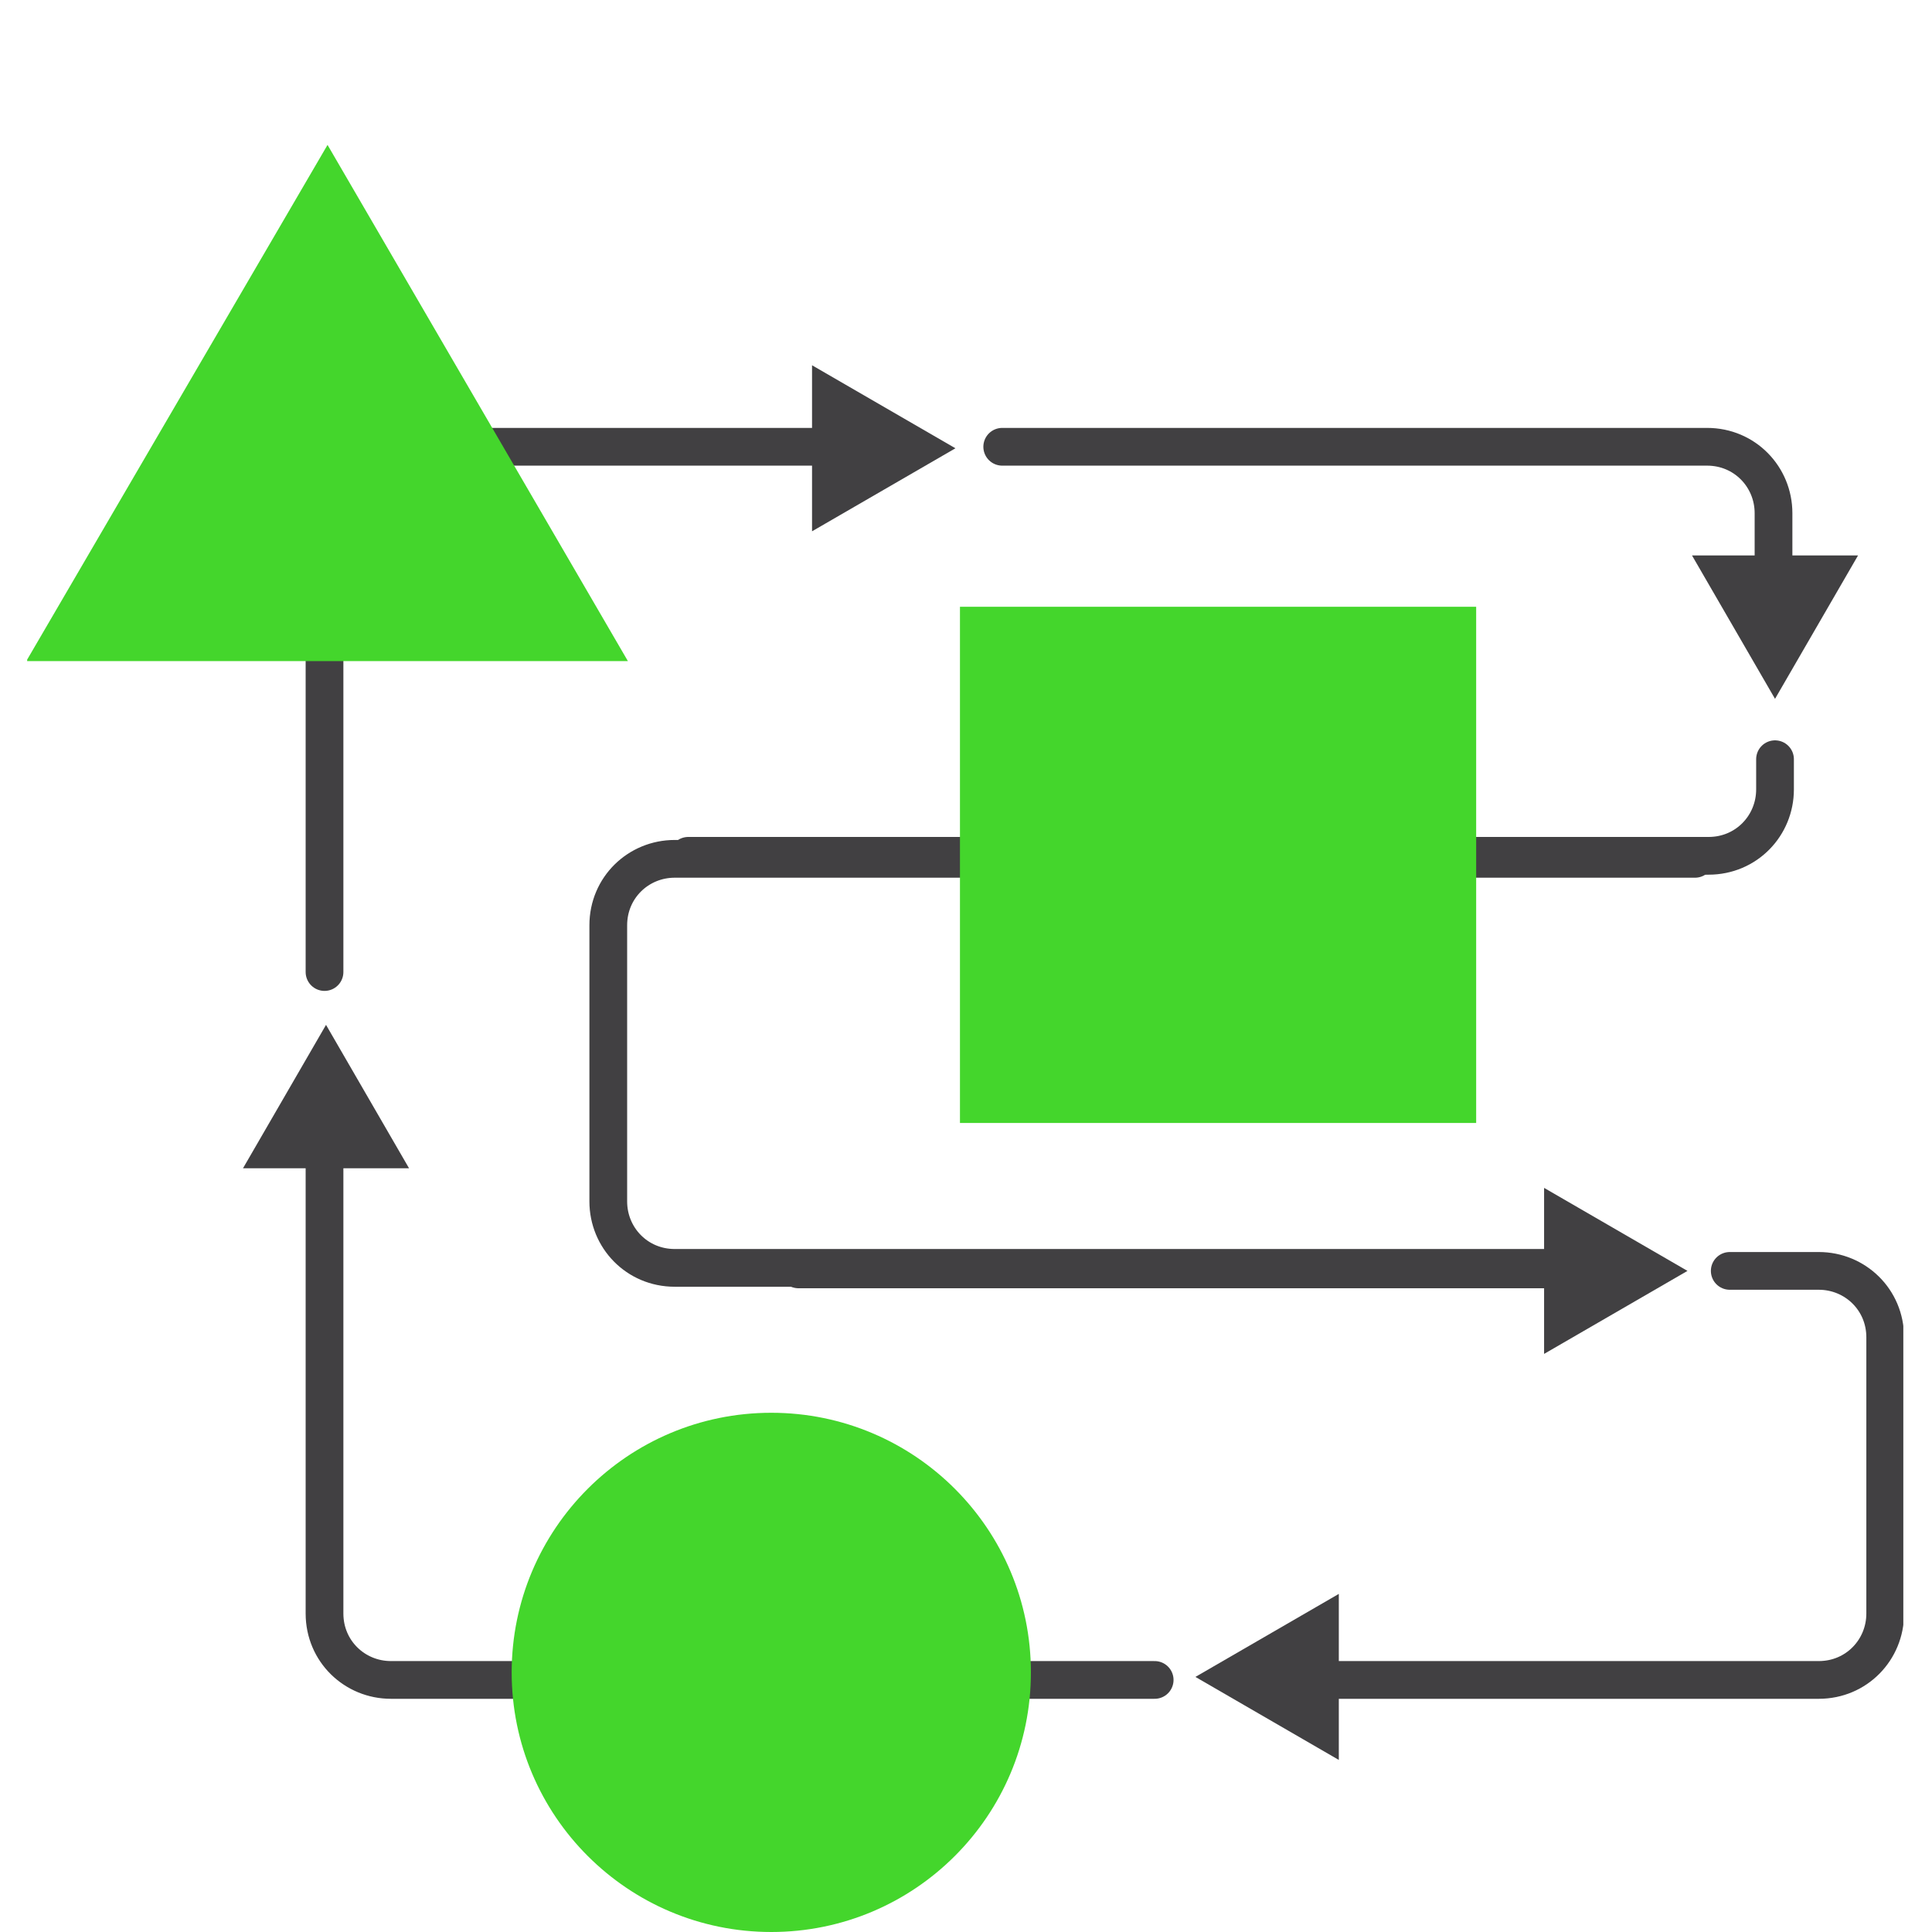 <?xml version="1.0" encoding="UTF-8"?>
<svg xmlns="http://www.w3.org/2000/svg" xmlns:xlink="http://www.w3.org/1999/xlink" version="1.1" viewBox="0 0 128 128">
  <!-- Generator: Adobe Illustrator 29.2.1, SVG Export Plug-In . SVG Version: 2.1.0 Build 116)  -->
  <defs>
    <style>
      .st0, .st1 {
        fill: none;
      }

      .st2 {
        fill: #414042;
      }

      .st1 {
        stroke: #414042;
        stroke-linecap: round;
        stroke-miterlimit: 10;
        stroke-width: 2.5px;
      }

      .st3 {
        fill-rule: evenodd;
      }

      .st3, .st4 {
        fill: #44d62c;
      }

      .st5 {
        display: none;
      }

      .st6 {
        clip-path: url(#clippath);
      }
    </style>
    <clipPath id="clippath">
      <rect class="st0" x="1.8" y="9.6" width="124.3" height="118.4"></rect>
    </clipPath>
  </defs>
  <g id="Layer_1">
    <rect class="st0" width="128" height="128"></rect>
  </g>
  <g id="supply_chain">
    <g class="st6">
      <g id="Group_1212">
        <path id="Path_5094" class="st1" d="M45.6,56.7h67.6c2.5,0,4.4-2,4.4-4.4h0v-2"></path>
        <path id="Path_5095" class="st1" d="M66.4,29.6h46.7c2.5,0,4.4,2,4.4,4.4h0v7.8"></path>
        <line id="Line_312" class="st1" x1="29.4" y1="29.6" x2="58.6" y2="29.6"></line>
        <path id="Path_5096" class="st1" d="M108,84h-63.3c-2.5,0-4.4-2-4.4-4.4h0v-18.3c0-2.5,2-4.4,4.4-4.4h67.6"></path>
        <line id="Line_313" class="st1" x1="107.7" y1="84.1" x2="52.9" y2="84.1"></line>
        <path id="Path_5097" class="st1" d="M83.1,111.3h37.4c2.5,0,4.4-2,4.4-4.4h0v-18.3c0-2.5-2-4.4-4.4-4.4h-5.9"></path>
        <line id="Line_314" class="st1" x1="36.7" y1="111.3" x2="76.5" y2="111.3"></line>
        <path id="Path_5098" class="st1" d="M21.5,74.9v32c0,2.5,2,4.4,4.4,4.4h18.3"></path>
        <line id="Line_315" class="st1" x1="21.5" y1="23.1" x2="21.5" y2="64.4"></line>
        <rect id="Rectangle_823" class="st4" x="63.6" y="40.2" width="34.2" height="34.2"></rect>
        <path id="Path_5099" class="st4" d="M1.8,43.7L21.7,9.6l19.9,34.2H1.8Z"></path>
        <path id="Path_5100" class="st4" d="M68.3,110.8c0,9.5-7.7,17.2-17.2,17.2s-17.2-7.7-17.2-17.2,7.7-17.2,17.2-17.2,17.2,7.7,17.2,17.2"></path>
        <path id="Path_5101" class="st2" d="M27.1,77.4l-5.5-9.5-5.5,9.5h11.1Z"></path>
        <path id="Path_5102" class="st2" d="M53.8,35.2l9.5-5.5-9.5-5.5v11.1Z"></path>
        <path id="Path_5103" class="st2" d="M112.1,36.8l5.5,9.5,5.5-9.5h-11.1Z"></path>
        <path id="Path_5104" class="st2" d="M102.3,89.7l9.5-5.5-9.5-5.5v11.1Z"></path>
        <path id="Path_5105" class="st2" d="M88.7,105.6l-9.5,5.5,9.5,5.5v-11.1Z"></path>
      </g>
    </g>
  </g>
  <g id="Layer_3" class="st5">
    <g id="Group_1218">
      <g id="Group_1217">
        <g id="Group_1222">
          <path id="Path_5106" class="st2" d="M123.6,17.5H4.4c-1,0-1.8.8-1.8,1.8,0,0,0,0,0,0v77.5c0,1,.8,1.8,1.8,1.8h36.9l-17.9,7.9c-1.1.5-1.6,1.7-1.1,2.8.5,1.1,1.7,1.6,2.8,1.1l26.2-11.6c.1,0,.2-.1.3-.2h24.6c.1,0,.2.1.3.2l26.2,11.6c1.1.5,2.3,0,2.8-1.1s0-2.3-1.1-2.8l-17.9-7.9h36.9c1,0,1.8-.8,1.8-1.8h0V19.3c0-1-.8-1.8-1.8-1.8h0M117.6,90.7H10.4V25.3h107.1v65.4Z"></path>
          <path id="Path_5107" class="st3" d="M22,51.3s3.3-3.8,4.9-5.8,2.5-3.8,2.5-5.6c0-4.1-3.3-7.4-7.4-7.4-4.1,0-7.4,3.3-7.4,7.4,0,2.1.8,4.1,2.2,5.6,1.4,1.8,5.2,5.8,5.2,5.8M22,36.4c2,0,3.6,1.6,3.6,3.6s-1.6,3.6-3.6,3.6-3.6-1.6-3.6-3.6,1.6-3.6,3.6-3.6h0"></path>
          <path id="Path_5108" class="st3" d="M23.9,85.8s3.3-3.8,4.9-5.8,2.5-3.8,2.5-5.6c0-4.1-3.3-7.4-7.4-7.4-4.1,0-7.4,3.3-7.4,7.4,0,2.1.8,4.1,2.2,5.6,1.4,1.8,5.2,5.8,5.2,5.8M23.9,70.9c2,0,3.6,1.6,3.6,3.6s-1.6,3.6-3.6,3.6-3.6-1.6-3.6-3.6,1.6-3.6,3.6-3.6h0"></path>
          <path id="Path_5109" class="st3" d="M66.3,85.8s3.3-3.8,4.9-5.8,2.5-3.8,2.5-5.6c0-4.1-3.3-7.4-7.4-7.4-4.1,0-7.4,3.3-7.4,7.4,0,2.1.8,4.1,2.2,5.6,1.4,1.8,5.2,5.8,5.2,5.8M66.3,70.9c2,0,3.6,1.6,3.6,3.6s-1.6,3.6-3.6,3.6-3.6-1.6-3.6-3.6,1.6-3.6,3.6-3.6h0"></path>
          <path id="Path_5110" class="st3" d="M104.8,81.8s3.3-3.8,4.9-5.8,2.5-3.8,2.5-5.6c0-4.1-3.3-7.4-7.4-7.4-4.1,0-7.4,3.3-7.4,7.4,0,2.1.8,4.1,2.2,5.6,1.4,1.8,5.2,5.8,5.2,5.8M104.8,66.9c2,0,3.6,1.6,3.6,3.6s-1.6,3.6-3.6,3.6-3.6-1.6-3.6-3.6,1.6-3.6,3.6-3.6h0"></path>
          <path id="Path_5111" class="st3" d="M91.8,51.3s3.3-3.8,4.9-5.8,2.5-3.8,2.5-5.6c0-4.1-3.3-7.4-7.4-7.4-4.1,0-7.4,3.3-7.4,7.4,0,2.1.8,4.1,2.2,5.6,1.4,1.8,5.2,5.8,5.2,5.8M91.8,36.4c2,0,3.6,1.6,3.6,3.6s-1.6,3.6-3.6,3.6-3.6-1.6-3.6-3.6,1.6-3.6,3.6-3.6h0"></path>
          <rect id="Rectangle_827" class="st2" x="7.2" y="56.5" width="112.8" height="2.6"></rect>
          <rect id="Rectangle_828" class="st2" x="32.9" y="20.4" width="2.6" height="38"></rect>
          <path id="Path_5112" class="st2" d="M81.1,23h3.3L31.8,93h-3.3L81.1,23Z"></path>
          <rect id="Rectangle_829" class="st2" x="90.3" y="56.6" width="2.6" height="38"></rect>
          <rect id="Rectangle_830" class="st2" x="33.9" y="45.7" width="31.1" height="2.6"></rect>
          <rect id="Rectangle_831" class="st2" x="91.3" y="85.2" width="28.3" height="2.6"></rect>
          <rect id="Rectangle_832" class="st2" x="110.9" y="23.8" width="2.6" height="33.5"></rect>
        </g>
      </g>
    </g>
  </g>
</svg>
